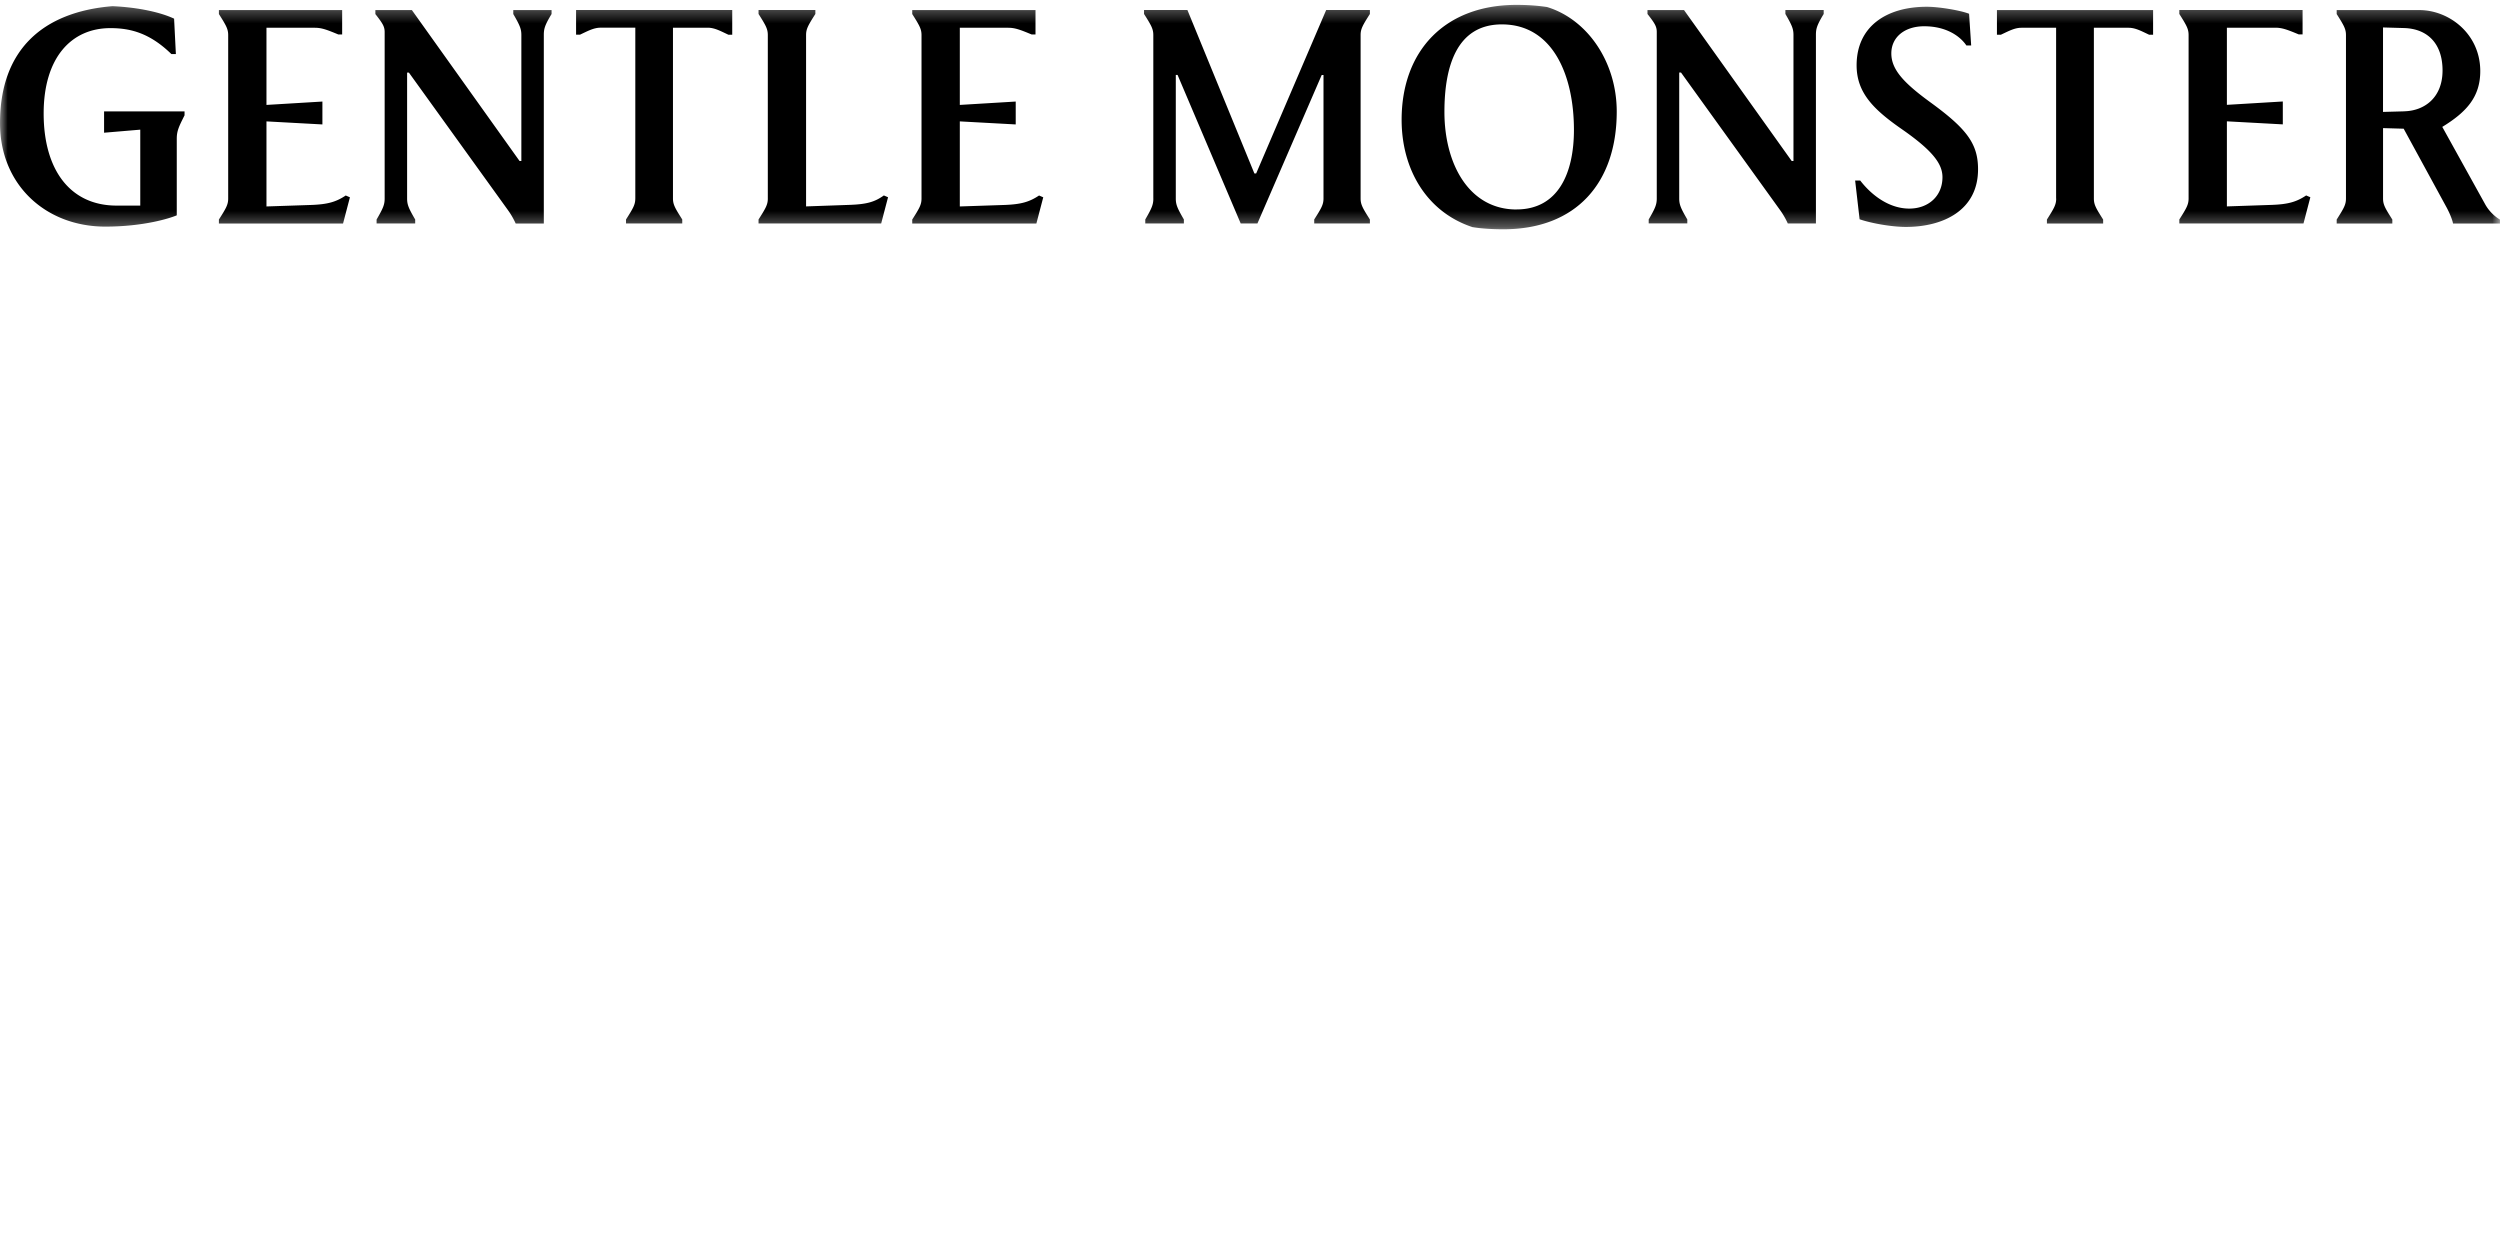 <svg xmlns="http://www.w3.org/2000/svg" fill="none" viewBox="0 0 160 80"><g clip-path="url(#a)"><mask id="b" width="160" height="15" x="0" y="0" maskUnits="userSpaceOnUse" style="mask-type:luminance"><path fill="#fff" d="M160 .312H0v14.362h160z"/></mask><g fill="#000" mask="url(#b)"><path d="M0 7.888C0 3.184 2.736.764 7.198.394c1.705.079 3.121.41 3.944.8l.114 2.266h-.288C9.588 2.114 8.346 1.8 7.064 1.8c-2.488 0-4.27 1.873-4.27 5.465s1.685 5.893 4.67 5.893h1.513v-4.86l-2.316.196V7.128h5.15v.253c-.363.722-.498.996-.498 1.503v4.897c-.46.195-2.124.722-4.575.722C2.93 14.503 0 11.83 0 7.888m14.604 4.816V2.246c0-.39-.134-.624-.594-1.348V.645h7.888v1.56h-.248c-.708-.294-1.054-.428-1.494-.428h-3.102v4.938l3.58-.216v1.465l-3.58-.195v5.444l2.871-.096c1.054-.039 1.588-.196 2.202-.606l.268.117-.44 1.677H14.01v-.254c.46-.722.594-.955.594-1.345zm10.014 0V2.05c0-.353-.134-.565-.594-1.15V.646h2.337l6.892 9.66h.114v-8.06c0-.39-.094-.624-.517-1.348V.645h2.45v.253c-.44.722-.496.955-.496 1.348v12.059h-1.8a5 5 0 0 0-.497-.86l-6.338-8.8h-.114v8.059c0 .39.094.623.517 1.345v.253h-2.47v-.253c.42-.722.516-.955.516-1.345M40.66 12.7V1.772h-2.222c-.44 0-.823.215-1.32.448h-.249V.641h9.994v1.58h-.249c-.497-.233-.88-.448-1.322-.448H43.07v10.929c0 .39.135.623.594 1.345v.254h-3.599v-.254c.46-.722.594-.955.594-1.345zm8.48 0V2.241c0-.39-.133-.624-.593-1.348V.64h3.636v.254c-.46.722-.594.955-.594 1.347V13.21l2.756-.097c1.148-.038 1.646-.195 2.222-.605l.268.116-.44 1.678h-7.848v-.254c.46-.722.594-.955.594-1.345zm9.837.004V2.246c0-.39-.135-.624-.594-1.348V.645h7.889v1.56h-.25c-.707-.294-1.053-.428-1.493-.428h-3.101v4.938l3.578-.216v1.465l-3.578-.195v5.444l2.87-.096c1.054-.039 1.588-.196 2.202-.606l.268.117-.44 1.677h-7.945v-.254c.46-.722.594-.955.594-1.345zm14.835-.004V2.241c0-.39-.134-.624-.594-1.348V.64h2.776L80.28 11.1h.115L84.876.64h2.797v.254c-.46.722-.594.955-.594 1.347v10.461c0 .39.134.623.594 1.345v.254H84.11v-.254c.46-.722.594-.955.594-1.345V4.798h-.114L80.476 14.3h-1.072l-4.039-9.503h-.114v7.904c0 .39.094.623.517 1.345v.254h-2.47v-.254c.42-.722.516-.955.516-1.345zm20.43 1.837c-2.91-.955-4.538-3.669-4.538-6.868 0-4.431 2.776-7.357 7.352-7.357.651 0 1.302.038 1.953.137 2.566.78 4.462 3.493 4.462 6.693 0 4.568-2.605 7.532-7.255 7.532-.651 0-1.38-.038-1.971-.137zm2.814-1.133c2.68 0 3.676-2.34 3.676-5.092 0-3.473-1.34-6.751-4.613-6.751-2.89 0-3.676 2.693-3.676 5.601 0 3.357 1.588 6.245 4.613 6.245zm8.977-.704V2.045c0-.352-.133-.565-.594-1.15V.643h2.337l6.892 9.66h.114V2.24c0-.39-.095-.623-.517-1.347V.64h2.451v.254c-.44.722-.497.955-.497 1.347v12.06h-1.8a5 5 0 0 0-.497-.86l-6.338-8.8h-.114v8.058c0 .39.095.624.517 1.346v.253h-2.47v-.253c.42-.722.516-.955.516-1.346m12.981 1.333-.285-2.478h.325c.786 1.016 1.914 1.796 3.139 1.796s2.125-.8 2.125-2.009c0-.838-.594-1.677-2.585-3.063-1.799-1.249-2.91-2.323-2.91-4.099 0-2.478 1.896-3.747 4.499-3.747.765 0 2.162.233 2.699.449l.134 2.029h-.306c-.42-.623-1.322-1.229-2.699-1.229-1.262 0-2.105.702-2.105 1.738s.803 1.892 2.488 3.121c2.336 1.698 3.062 2.655 3.062 4.294 0 2.635-2.239 3.689-4.613 3.689-.88 0-2.162-.215-2.968-.489zm12.577-1.328V1.777h-2.219c-.44 0-.823.215-1.32.448h-.248V.645h9.994v1.58h-.249c-.497-.233-.88-.448-1.32-.448h-2.221v10.93c0 .39.133.622.593 1.344v.254h-3.598v-.254c.459-.722.593-.955.593-1.345zm8.479-.004V2.241c0-.39-.134-.624-.593-1.348V.64h7.888v1.561h-.248c-.709-.294-1.054-.428-1.494-.428h-3.102V6.71l3.579-.215V7.96l-3.579-.195v5.445l2.871-.097c1.054-.038 1.588-.195 2.202-.605l.268.116-.439 1.678h-7.946v-.254c.459-.722.593-.955.593-1.345zm19.929 1.351v.254h-3.005c-.039-.233-.211-.644-.383-.976l-2.776-5.092-1.32-.038v4.507c0 .39.135.623.594 1.345v.254h-3.561v-.254c.46-.722.594-.955.594-1.345V2.246c0-.39-.134-.624-.594-1.348V.645h5.284c1.934 0 3.905 1.542 3.905 3.904 0 1.639-.863 2.614-2.431 3.572l2.736 4.937c.211.39.554.76.957.996zm-6.106-6.929c1.282-.038 2.43-.879 2.43-2.614s-.977-2.673-2.47-2.713l-1.34-.038v5.406l1.38-.038z"/></g></g><defs><clipPath id="a"><path fill="#fff" d="M0 0h160v15H0z"/></clipPath></defs></svg>
